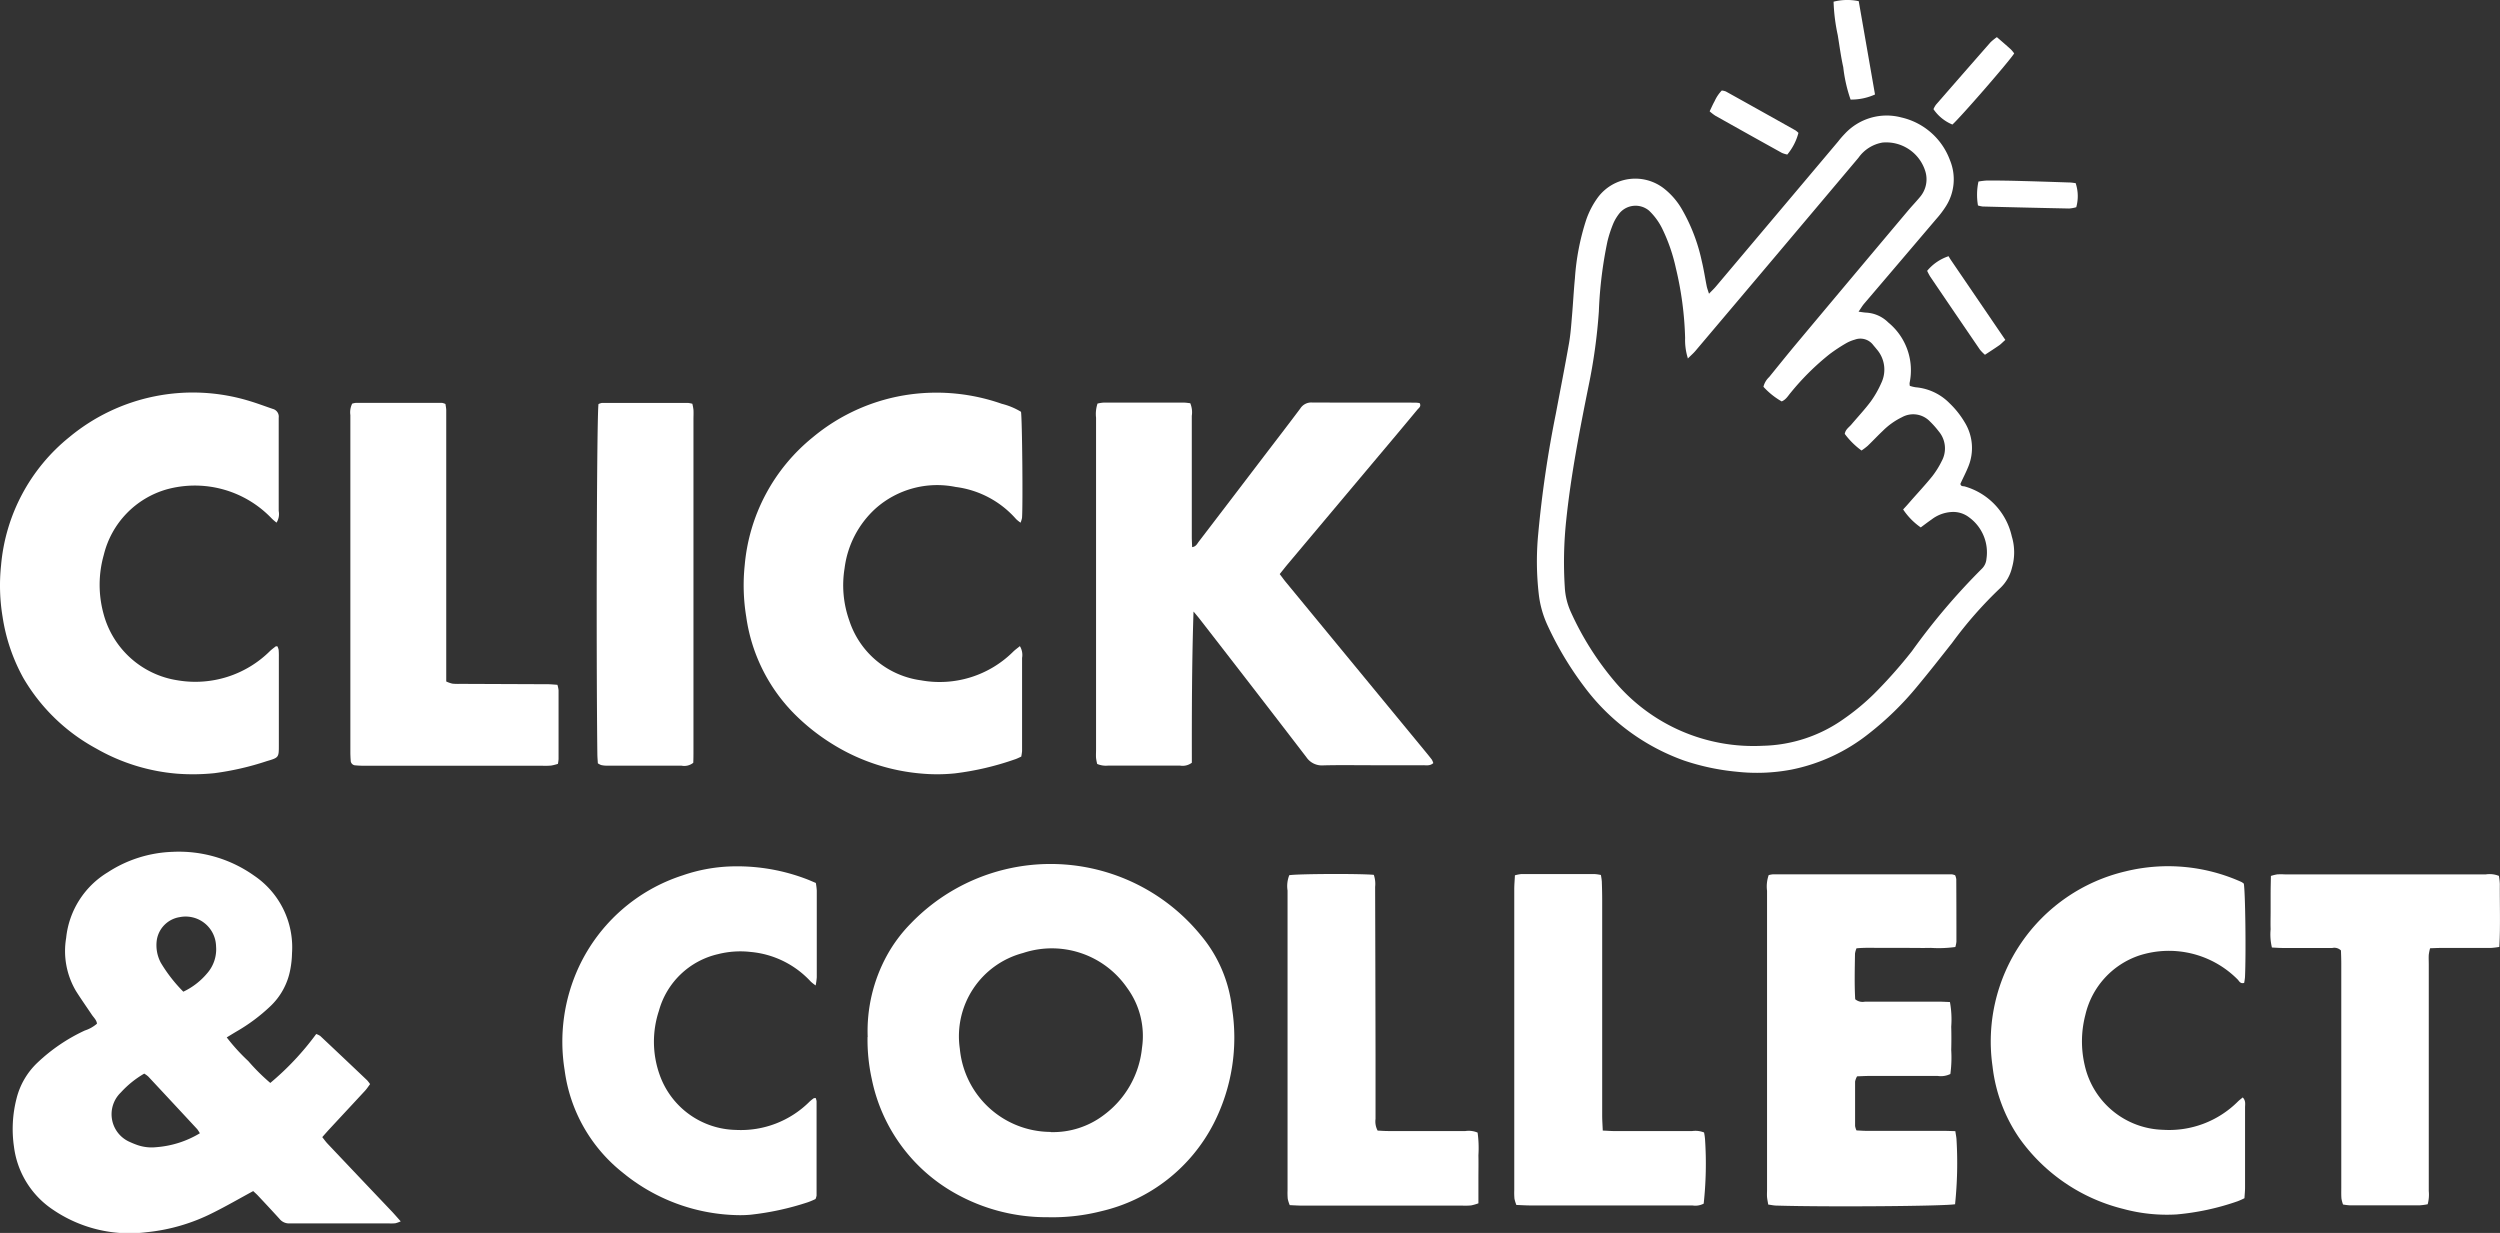 <svg xmlns="http://www.w3.org/2000/svg" width="87.117" height="42.963" viewBox="0 0 87.117 42.963"><rect x="0" y="0" width="87.117" height="42.963" fill="#333333" stroke="none"/><defs><style>.a{fill:#fff;}</style></defs><g transform="translate(5603.117 -1201.562)"><g transform="translate(-5603.117 1215.238)"><g transform="translate(0.442 16)"><path class="a" d="M924.973,661.727a2.438,2.438,0,0,0,.824-.633,1.269,1.269,0,0,0,.318-.952,1.061,1.061,0,0,0-1.266-1.014.957.957,0,0,0-.8.806,1.3,1.3,0,0,0,.141.784,5.263,5.263,0,0,0,.785,1.009m.574,4.93a1.269,1.269,0,0,0-.09-.14q-.853-.92-1.708-1.836a.916.916,0,0,0-.139-.1,3.42,3.42,0,0,0-.815.657,1.052,1.052,0,0,0,.313,1.725,2.912,2.912,0,0,0,.272.11,1.519,1.519,0,0,0,.655.071,3.435,3.435,0,0,0,1.513-.484m1.864,2.012c-.489.265-.936.524-1.4.755a6.538,6.538,0,0,1-2.323.681,4.734,4.734,0,0,1-3.264-.788,3.1,3.1,0,0,1-1.354-2.191,4.279,4.279,0,0,1,.09-1.683,2.575,2.575,0,0,1,.711-1.23,6.144,6.144,0,0,1,1.67-1.138,1.206,1.206,0,0,0,.421-.237c-.013-.129-.112-.211-.178-.31-.185-.276-.376-.547-.553-.827a2.739,2.739,0,0,1-.343-1.849,3.033,3.033,0,0,1,1.449-2.288,4.4,4.4,0,0,1,2.256-.714,4.529,4.529,0,0,1,2.849.832,3.013,3.013,0,0,1,1.317,2.695,3.324,3.324,0,0,1-.063.587,2.344,2.344,0,0,1-.7,1.274,6.2,6.2,0,0,1-1.182.878c-.1.06-.206.125-.33.2a6.727,6.727,0,0,0,.751.825,7.041,7.041,0,0,0,.767.762,9.679,9.679,0,0,0,1.6-1.705.589.589,0,0,1,.141.068q.82.771,1.636,1.547a1.24,1.24,0,0,1,.1.131c-.06.08-.111.161-.175.23-.409.443-.821.884-1.231,1.326-.083.089-.163.182-.26.291.064.08.118.158.183.227q1.129,1.193,2.261,2.384c.092.1.178.2.29.324a1.075,1.075,0,0,1-.186.067,1.62,1.62,0,0,1-.221.005H928.86c-.061,0-.123,0-.184,0a.425.425,0,0,1-.354-.163c-.248-.273-.5-.543-.753-.812-.05-.053-.106-.1-.159-.151" transform="translate(-919.028 -656.845)"/><path class="a" d="M752.357,731.062a2.929,2.929,0,0,0,1.859-.6,3.317,3.317,0,0,0,1.323-2.337,2.832,2.832,0,0,0-.521-2.092,3.186,3.186,0,0,0-3.627-1.211,3,3,0,0,0-2.2,3.334,3.193,3.193,0,0,0,3.168,2.9m-6.379-3.309a5.485,5.485,0,0,1,.669-2.837,5.07,5.07,0,0,1,.836-1.121,6.759,6.759,0,0,1,10.1.41,4.757,4.757,0,0,1,1.09,2.543,6.574,6.574,0,0,1-.636,4.017,5.905,5.905,0,0,1-3.921,3.06,6.905,6.905,0,0,1-1.864.209,6.5,6.5,0,0,1-3.215-.827,5.913,5.913,0,0,1-2.916-3.987,6.37,6.37,0,0,1-.148-1.466" transform="translate(-716.186 -721.288)"/><path class="a" d="M875.058,734.827c-.355.069-4.484.1-6.216.048-.1,0-.19-.022-.3-.036-.016-.1-.034-.179-.041-.262s0-.172,0-.258q0-5.206,0-10.412a1.2,1.2,0,0,1,.057-.548.823.823,0,0,1,.145-.027q3.12,0,6.24,0a.464.464,0,0,1,.113.033.517.517,0,0,1,.039.137q.006,1.089.005,2.178a.951.951,0,0,1-.038.184,4.265,4.265,0,0,1-.85.031c-.3.007-.591,0-.886,0s-.566,0-.849,0-.563-.013-.859.015a.79.79,0,0,0-.052.182c-.008.54-.022,1.08.007,1.592a.4.4,0,0,0,.344.084c.849,0,1.7,0,2.547,0,.133,0,.266.009.41.014a3.372,3.372,0,0,1,.045.859c.008.27.007.541,0,.812a4.294,4.294,0,0,1-.03.836.755.755,0,0,1-.442.068c-.788,0-1.575,0-2.363,0-.147,0-.293.009-.446.014a.622.622,0,0,0-.069.181c0,.517,0,1.033,0,1.55a.617.617,0,0,0,.048.153c.126.006.247.016.367.016l2.658,0c.134,0,.268.006.42.01.016.116.038.211.042.306a13.855,13.855,0,0,1-.05,2.229" transform="translate(-807.367 -722.54)"/><path class="a" d="M910.091,722.645c.053.31.079,2.439.041,3.261a1.988,1.988,0,0,1-.029.2c-.133.039-.171-.058-.223-.115a3.373,3.373,0,0,0-3.436-.839,2.865,2.865,0,0,0-1.876,2.074,3.655,3.655,0,0,0-.02,1.755,2.878,2.878,0,0,0,2.729,2.244,3.388,3.388,0,0,0,2.611-.989c.051-.049.108-.091.165-.139.116.117.079.246.081.364,0,.591,0,1.182,0,1.773,0,.333,0,.665,0,1,0,.121-.013.243-.021.375a2.474,2.474,0,0,1-.241.107,8.776,8.776,0,0,1-2.121.458,5.8,5.8,0,0,1-1.864-.193,6.291,6.291,0,0,1-3.616-2.462,5.509,5.509,0,0,1-.936-2.5,6.091,6.091,0,0,1,4.634-6.8,6.221,6.221,0,0,1,4.043.372.516.516,0,0,1,.078.056" transform="translate(-832.343 -721.531)"/><path class="a" d="M712.532,730.134a.5.5,0,0,1,.033.117q0,1.643,0,3.287a.5.5,0,0,1-.037.121,2.48,2.48,0,0,1-.259.11,9.663,9.663,0,0,1-2.014.438,4.029,4.029,0,0,1-.48.013,6.5,6.5,0,0,1-3.969-1.484,5.457,5.457,0,0,1-2.021-3.573,6.19,6.19,0,0,1,.5-3.6,6.032,6.032,0,0,1,3.609-3.181,5.707,5.707,0,0,1,1.808-.316,6.767,6.767,0,0,1,2.491.436c.114.042.225.093.346.143a2.173,2.173,0,0,1,.033.262q0,1.514,0,3.029a2.39,2.39,0,0,1-.039.281,1.6,1.6,0,0,1-.17-.134,3.241,3.241,0,0,0-2.1-1.034,3.164,3.164,0,0,0-1.133.077,2.781,2.781,0,0,0-2.059,1.975,3.43,3.43,0,0,0,.02,2.213,2.878,2.878,0,0,0,2.662,1.937,3.385,3.385,0,0,0,2.573-.991,1.469,1.469,0,0,1,.143-.114c.008-.006.023,0,.07-.008" transform="translate(-684.552 -721.553)"/><path class="a" d="M947.716,734.814a2.07,2.07,0,0,1-.281.038q-1.218,0-2.437,0a2.062,2.062,0,0,1-.233-.029,1.178,1.178,0,0,1-.055-.207c-.01-.122-.006-.246-.006-.369q0-3.914,0-7.828c0-.159-.007-.317-.011-.448a.326.326,0,0,0-.3-.087c-.578,0-1.157,0-1.736,0-.121,0-.241-.01-.37-.016a1.942,1.942,0,0,1-.045-.637c-.007-.209,0-.418,0-.628s0-.394,0-.591.006-.416.01-.639a1.67,1.67,0,0,1,.219-.054,2.46,2.46,0,0,1,.258,0q3.508,0,7.016,0a.877.877,0,0,1,.452.053,2.191,2.191,0,0,1,.032.28c-.006.724.024,1.448-.018,2.195a2.71,2.71,0,0,1-.3.036c-.578,0-1.157,0-1.736,0-.121,0-.242.007-.377.011a1.814,1.814,0,0,0-.045.226c-.007.11,0,.221,0,.332q0,3.951,0,7.9a1.314,1.314,0,0,1-.037.46" transform="translate(-863.56 -722.526)"/><path class="a" d="M839.888,732.251c.17.007.291.017.411.017.9,0,1.8,0,2.7,0a.82.82,0,0,1,.417.049,1.955,1.955,0,0,1,.034.237,12.838,12.838,0,0,1-.047,2.243.622.622,0,0,1-.391.063c-.64,0-1.28,0-1.92,0q-1.864,0-3.729,0c-.158,0-.317-.011-.487-.017a1.286,1.286,0,0,1-.067-.217,2.5,2.5,0,0,1-.007-.295q0-5.243,0-10.486c0-.158.015-.315.023-.489a1.279,1.279,0,0,1,.226-.044q1.274,0,2.547,0a1.572,1.572,0,0,1,.223.032,2.093,2.093,0,0,1,.032.226c.008.221.013.443.013.664q0,3.747,0,7.495c0,.158.012.317.02.516" transform="translate(-784.477 -722.53)"/><path class="a" d="M808.121,723.33a.985.985,0,0,1,.045.416q.009,2.917.014,5.834c0,.751,0,1.5,0,2.252a.675.675,0,0,0,.073.407c.119.005.24.015.361.015.9,0,1.8,0,2.7,0a.789.789,0,0,1,.423.055,3.958,3.958,0,0,1,.028.789c.006.283,0,.566,0,.849s0,.539,0,.826a1.779,1.779,0,0,1-.254.073,2.314,2.314,0,0,1-.295.007h-5.576c-.146,0-.293-.01-.45-.017a1.291,1.291,0,0,1-.069-.218,2.472,2.472,0,0,1-.007-.295q0-5.225,0-10.45a1.029,1.029,0,0,1,.06-.534c.281-.049,2.507-.059,2.948-.012" transform="translate(-760.689 -722.517)"/></g><path class="a" d="M859.73,665.447c-.058,1.777-.06,3.524-.058,5.256a.534.534,0,0,1-.41.1c-.48,0-.96,0-1.44,0-.357,0-.714,0-1.071,0a.779.779,0,0,1-.378-.058,1.741,1.741,0,0,1-.039-.206c-.007-.1,0-.2,0-.3q0-5.78,0-11.561a1.154,1.154,0,0,1,.051-.491,1.286,1.286,0,0,1,.206-.033q1.4,0,2.807,0c.072,0,.144.013.219.021a.826.826,0,0,1,.053.441q0,2.105,0,4.211c0,.119.008.237.012.363.137-.019.175-.118.231-.191q1.133-1.481,2.263-2.965c.426-.558.854-1.113,1.275-1.675a.451.451,0,0,1,.4-.209c1.207.007,2.413,0,3.619.005a1.166,1.166,0,0,1,.139.015c.067.115-.026.168-.076.227q-.672.81-1.351,1.614l-3.16,3.761c-.094.112-.183.227-.288.357.085.111.155.21.231.3l4.789,5.816c.094.114.188.228.278.345a.57.57,0,0,1,.054.125c-.116.106-.245.074-.364.075-.6,0-1.206,0-1.81,0-.554,0-1.108-.01-1.662.005a.65.65,0,0,1-.589-.288q-1.841-2.4-3.7-4.793c-.073-.094-.151-.185-.227-.277" transform="translate(-818.14 -657.8)"/><path class="a" d="M713.359,665.612a.526.526,0,0,1,.044.124,2.513,2.513,0,0,1,.007.258q0,1.532,0,3.064c0,.428,0,.433-.42.556a9.812,9.812,0,0,1-1.829.42,7.334,7.334,0,0,1-1.289.018,6.772,6.772,0,0,1-2.83-.879,6.545,6.545,0,0,1-2.539-2.462,6.351,6.351,0,0,1-.719-2.119,6.665,6.665,0,0,1-.054-1.8,6.451,6.451,0,0,1,2.382-4.471,6.739,6.739,0,0,1,6.286-1.253c.27.081.535.182.8.272a.279.279,0,0,1,.207.308c0,.074,0,.148,0,.221,0,1.009,0,2.018,0,3.028a.563.563,0,0,1-.075.406,1.711,1.711,0,0,1-.169-.145,3.7,3.7,0,0,0-3.652-1.016,3.147,3.147,0,0,0-2.2,2.288,3.824,3.824,0,0,0-.01,2.043,3.165,3.165,0,0,0,2.59,2.326,3.69,3.69,0,0,0,3.214-1.023c.062-.058.13-.109.2-.162.007-.006.023,0,.055,0" transform="translate(-703.693 -656.767)"/><path class="a" d="M817.032,665.623a.592.592,0,0,1,.077.412c0,.972,0,1.945,0,2.917,0,.111,0,.222,0,.332a1.753,1.753,0,0,1-.029.19c-.081.036-.156.076-.236.1a9.921,9.921,0,0,1-2.079.484,6.086,6.086,0,0,1-1.143.008,6.965,6.965,0,0,1-3.123-1.031,7.243,7.243,0,0,1-1.354-1.079,5.984,5.984,0,0,1-1.648-3.355,6.755,6.755,0,0,1-.053-1.8,6.453,6.453,0,0,1,2.36-4.445,6.714,6.714,0,0,1,3.435-1.508,6.877,6.877,0,0,1,3.165.332,2.4,2.4,0,0,1,.668.278c.041.247.069,3.279.035,3.7a.94.94,0,0,1-.051.164,1.323,1.323,0,0,1-.155-.125,3.366,3.366,0,0,0-2.106-1.12,3.232,3.232,0,0,0-2.788.748,3.383,3.383,0,0,0-1.083,2.085,3.666,3.666,0,0,0,.163,1.819,3.059,3.059,0,0,0,2.5,2.086,3.633,3.633,0,0,0,3.219-1.005c.068-.064.144-.119.224-.184" transform="translate(-781.493 -656.784)"/><path class="a" d="M752.683,658.2a.683.683,0,0,1,.138-.028q1.5,0,2.991,0a.5.5,0,0,1,.122.04c.009.067.024.137.027.207,0,.123,0,.246,0,.369q0,4.321,0,8.641v.452a1.032,1.032,0,0,0,.215.076c.122.013.246.008.369.008l2.954.012c.109,0,.218.013.336.02a1,1,0,0,1,.04.19q0,1.2,0,2.4a1.336,1.336,0,0,1-.022.165,1.727,1.727,0,0,1-.238.06,2.583,2.583,0,0,1-.3.006H753.2c-.135,0-.271,0-.405-.014a.167.167,0,0,1-.163-.169c-.008-.1-.012-.2-.012-.295q0-5.871,0-11.743a.676.676,0,0,1,.065-.4" transform="translate(-740.411 -657.81)"/><path class="a" d="M787.308,658.216a.482.482,0,0,1,.121-.039q1.495,0,2.99,0a.917.917,0,0,1,.157.03,1.673,1.673,0,0,1,.039.212c.007.11,0,.221,0,.332q0,5.758,0,11.516c0,.158,0,.317-.007.451a.5.5,0,0,1-.41.1c-.64,0-1.28,0-1.919,0-.234,0-.467,0-.7,0a.882.882,0,0,1-.182-.022.555.555,0,0,1-.114-.06c-.005-.1-.016-.211-.017-.32-.044-3.769-.02-11.809.04-12.2" transform="translate(-766.45 -657.813)"/></g><g transform="translate(83 -18)"><g transform="translate(-5632.561 1219.562)"><path class="a" d="M639.265,662.586a2.116,2.116,0,0,1-.1-.722,11.7,11.7,0,0,0-.324-2.44,6.055,6.055,0,0,0-.472-1.366,2.211,2.211,0,0,0-.459-.629.731.731,0,0,0-1.019.073,1.575,1.575,0,0,0-.225.364,4.264,4.264,0,0,0-.207.63,14.47,14.47,0,0,0-.3,2.445,19.321,19.321,0,0,1-.358,2.595c-.312,1.547-.614,3.1-.778,4.668a13.853,13.853,0,0,0-.051,2.346,2.389,2.389,0,0,0,.214.87,10.309,10.309,0,0,0,1.572,2.469,6.324,6.324,0,0,0,5.113,2.186,5.059,5.059,0,0,0,2.818-.933,8.019,8.019,0,0,0,1.056-.873,16.689,16.689,0,0,0,1.325-1.494,22.976,22.976,0,0,1,2.43-2.864.535.535,0,0,0,.165-.346,1.51,1.51,0,0,0-.6-1.447.907.907,0,0,0-.584-.191,1.261,1.261,0,0,0-.724.26c-.128.088-.251.183-.381.279a2.325,2.325,0,0,1-.614-.627c.1-.106.184-.2.269-.3.25-.284.509-.561.746-.855a3.048,3.048,0,0,0,.33-.53.919.919,0,0,0-.1-1.03,3.06,3.06,0,0,0-.311-.351.806.806,0,0,0-.974-.148,2.463,2.463,0,0,0-.667.475c-.18.17-.35.352-.529.524a2.241,2.241,0,0,1-.214.162,2.717,2.717,0,0,1-.584-.579c.025-.158.147-.228.229-.325.227-.269.47-.527.68-.809a3.544,3.544,0,0,0,.366-.644,1.077,1.077,0,0,0-.164-1.174c-.04-.052-.084-.1-.125-.151a.557.557,0,0,0-.635-.182,1.339,1.339,0,0,0-.323.137,5.894,5.894,0,0,0-.554.367,8.834,8.834,0,0,0-1.361,1.349c-.09.106-.161.238-.311.3a2.592,2.592,0,0,1-.636-.51.691.691,0,0,1,.2-.339c.329-.406.656-.813.991-1.213q1.924-2.3,3.853-4.592c.134-.159.28-.31.413-.471a.95.95,0,0,0,.175-.923,1.425,1.425,0,0,0-1.485-.972,1.293,1.293,0,0,0-.835.529q-2.839,3.372-5.686,6.736c-.065.077-.143.143-.265.265M640,660.32c.094-.1.169-.167.233-.244q2.134-2.53,4.266-5.061a3.17,3.17,0,0,1,.231-.266,1.991,1.991,0,0,1,1.971-.569,2.364,2.364,0,0,1,1.693,1.49,1.748,1.748,0,0,1-.147,1.614,3.383,3.383,0,0,1-.331.435q-1.255,1.477-2.514,2.952c-.064.075-.113.162-.193.277.116.015.19.029.264.033a1.181,1.181,0,0,1,.771.343,2.152,2.152,0,0,1,.743,2.109.455.455,0,0,0,.008.1,1.31,1.31,0,0,0,.2.049,1.877,1.877,0,0,1,1.18.552,3.107,3.107,0,0,1,.534.672,1.706,1.706,0,0,1,.124,1.542c-.08.2-.185.4-.276.6.019.1.1.075.156.091a2.34,2.34,0,0,1,1.636,1.741,1.921,1.921,0,0,1,.008,1.083,1.438,1.438,0,0,1-.4.706,14.078,14.078,0,0,0-1.679,1.908c-.412.523-.823,1.047-1.249,1.558a10.645,10.645,0,0,1-1.653,1.609,6.321,6.321,0,0,1-2.705,1.261,6.432,6.432,0,0,1-1.908.074,8.113,8.113,0,0,1-1.832-.388,7.465,7.465,0,0,1-3.477-2.569,11.587,11.587,0,0,1-1.3-2.18,3.537,3.537,0,0,1-.289-1.052,10.049,10.049,0,0,1-.018-2.109,39.2,39.2,0,0,1,.613-4.178c.154-.82.316-1.639.46-2.46.056-.32.077-.648.105-.972.037-.429.058-.859.1-1.288a8.36,8.36,0,0,1,.391-2.03,2.939,2.939,0,0,1,.415-.795,1.626,1.626,0,0,1,2.3-.3,2.516,2.516,0,0,1,.613.705,6.207,6.207,0,0,1,.7,1.817c.071.291.115.588.174.882.015.074.043.145.078.258" transform="translate(-634 -650.087)"/><path class="a" d="M680.92,672.979c-.1.086-.149.142-.211.186-.159.11-.321.215-.5.332a1.514,1.514,0,0,1-.173-.176q-.87-1.273-1.735-2.549a2.035,2.035,0,0,1-.106-.2,1.642,1.642,0,0,1,.746-.51c.021.035.053.092.09.145l1.886,2.768" transform="translate(-664.596 -661.134)"/><path class="a" d="M683.865,662.351a2.2,2.2,0,0,1,.017-.833,2.58,2.58,0,0,1,.308-.036q.607,0,1.214.018c.547.014,1.1.033,1.644.051.076,0,.152.015.221.023a1.441,1.441,0,0,1,.021.839,1.224,1.224,0,0,1-.248.045q-1.507-.03-3.014-.07a.9.9,0,0,1-.163-.036" transform="translate(-668.495 -655.192)"/><path class="a" d="M669.025,644.34a2.02,2.02,0,0,1-.85.177,5.126,5.126,0,0,1-.255-1.126c-.082-.368-.131-.745-.192-1.118a6.456,6.456,0,0,1-.146-1.167,1.946,1.946,0,0,1,.877-.018l.567,3.251" transform="translate(-657.244 -641.047)"/><path class="a" d="M681.117,645.255c.172.149.329.283.482.422a1.2,1.2,0,0,1,.119.143c-.166.269-1.868,2.226-2.153,2.479a1.483,1.483,0,0,1-.66-.536.805.805,0,0,1,.088-.156q.949-1.09,1.9-2.174a1.7,1.7,0,0,1,.22-.178" transform="translate(-665.086 -643.959)"/><path class="a" d="M653.557,652.011c.062-.128.112-.246.175-.357a1.3,1.3,0,0,1,.247-.367.546.546,0,0,1,.144.034q1.215.676,2.428,1.357a.846.846,0,0,1,.1.085,1.95,1.95,0,0,1-.389.756,1.016,1.016,0,0,1-.187-.058q-1.165-.646-2.327-1.3a1.762,1.762,0,0,1-.195-.152" transform="translate(-647.537 -648.133)"/></g></g></g></svg>